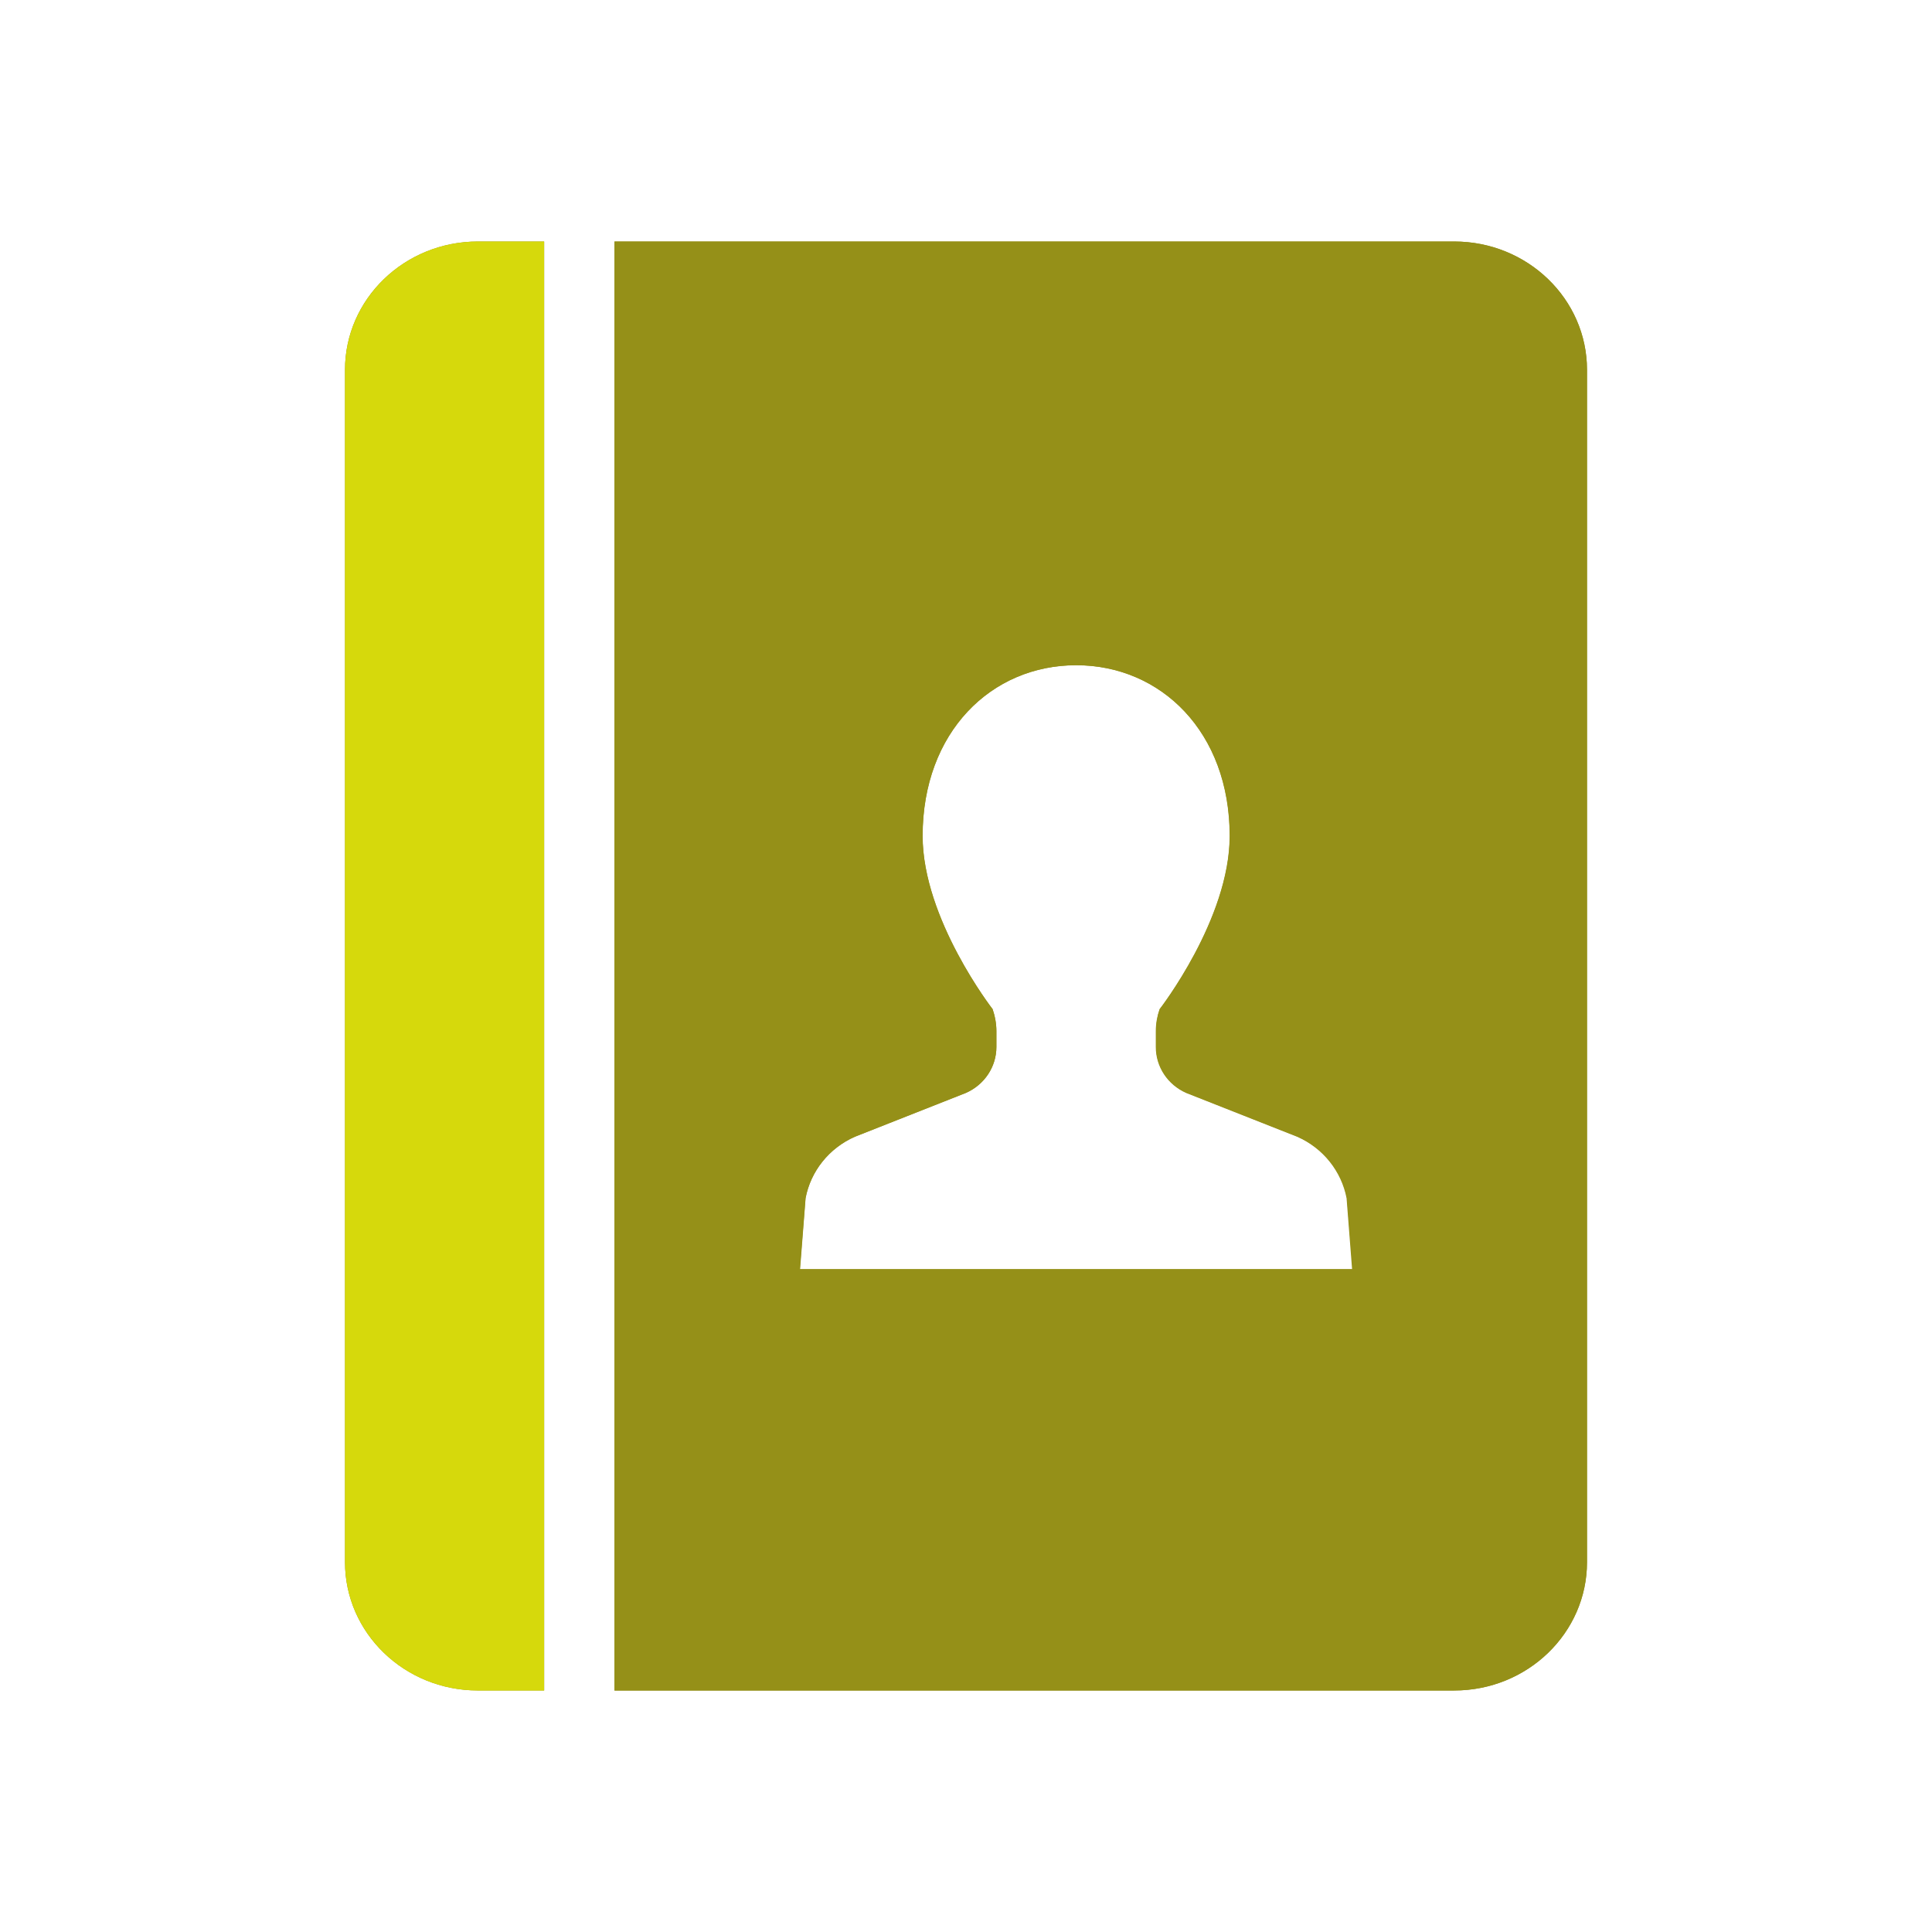 <svg width="56" height="56" viewBox="0 0 56 56" fill="none" xmlns="http://www.w3.org/2000/svg">
<g clip-path="url(#clip0_574_9492)">
<path d="M10 10.719V45.28C10 47.333 11.724 48.999 13.853 48.999H15.774V7H13.853C11.724 7 10 8.666 10 10.719Z" fill="#959018"/>
<path d="M42.146 7H17.811V49H42.146C44.274 49 45.999 47.334 45.999 45.281V10.719C45.999 8.666 44.275 7 42.146 7ZM31.193 36.787H23.183L23.348 34.727C23.497 33.943 24.03 33.278 24.778 32.947L27.999 31.674C28.535 31.436 28.881 30.917 28.881 30.345V29.887C28.881 29.671 28.843 29.455 28.772 29.25C28.772 29.25 26.744 26.638 26.744 24.23C26.744 21.219 28.737 19.283 31.194 19.283C33.651 19.283 35.647 21.218 35.647 24.23C35.647 26.638 33.619 29.25 33.619 29.25C33.544 29.455 33.511 29.67 33.511 29.887V30.345C33.511 30.917 33.853 31.436 34.392 31.674L37.613 32.947C38.361 33.278 38.894 33.943 39.043 34.727L39.208 36.787H31.194H31.193Z" fill="#959018"/>
<g clip-path="url(#clip1_574_9492)">
<path d="M10 10.72V45.28C10 47.33 11.72 49 13.85 49H15.77V7H13.85C11.72 7 10 8.67 10 10.72Z" fill="#D6D90C"/>
<path d="M42.151 7H17.811V49H42.151C44.281 49 46.001 47.33 46.001 45.28V10.72C46.001 8.67 44.281 7 42.151 7ZM31.201 36.79H23.191L23.351 34.73C23.5 33.95 24.03 33.28 24.78 32.95L28 31.68C28.541 31.44 28.881 30.92 28.881 30.35V29.89C28.881 29.67 28.84 29.46 28.77 29.25C28.77 29.25 26.741 26.64 26.741 24.23C26.741 21.22 28.73 19.28 31.191 19.28C33.651 19.28 35.641 21.22 35.641 24.23C35.641 26.64 33.611 29.25 33.611 29.25C33.541 29.45 33.501 29.67 33.501 29.89V30.35C33.501 30.92 33.84 31.44 34.38 31.68L37.6 32.95C38.35 33.28 38.88 33.95 39.031 34.73L39.191 36.79H31.18H31.201Z" fill="#959018"/>
</g>
</g>
<defs>
<clipPath id="clip0_574_9492">
<rect width="36" height="42" fill="white" transform="translate(10 7)"/>
</clipPath>
<clipPath id="clip1_574_9492">
<rect width="36" height="42" fill="white" transform="translate(10 7)"/>
</clipPath>
</defs>
</svg>
